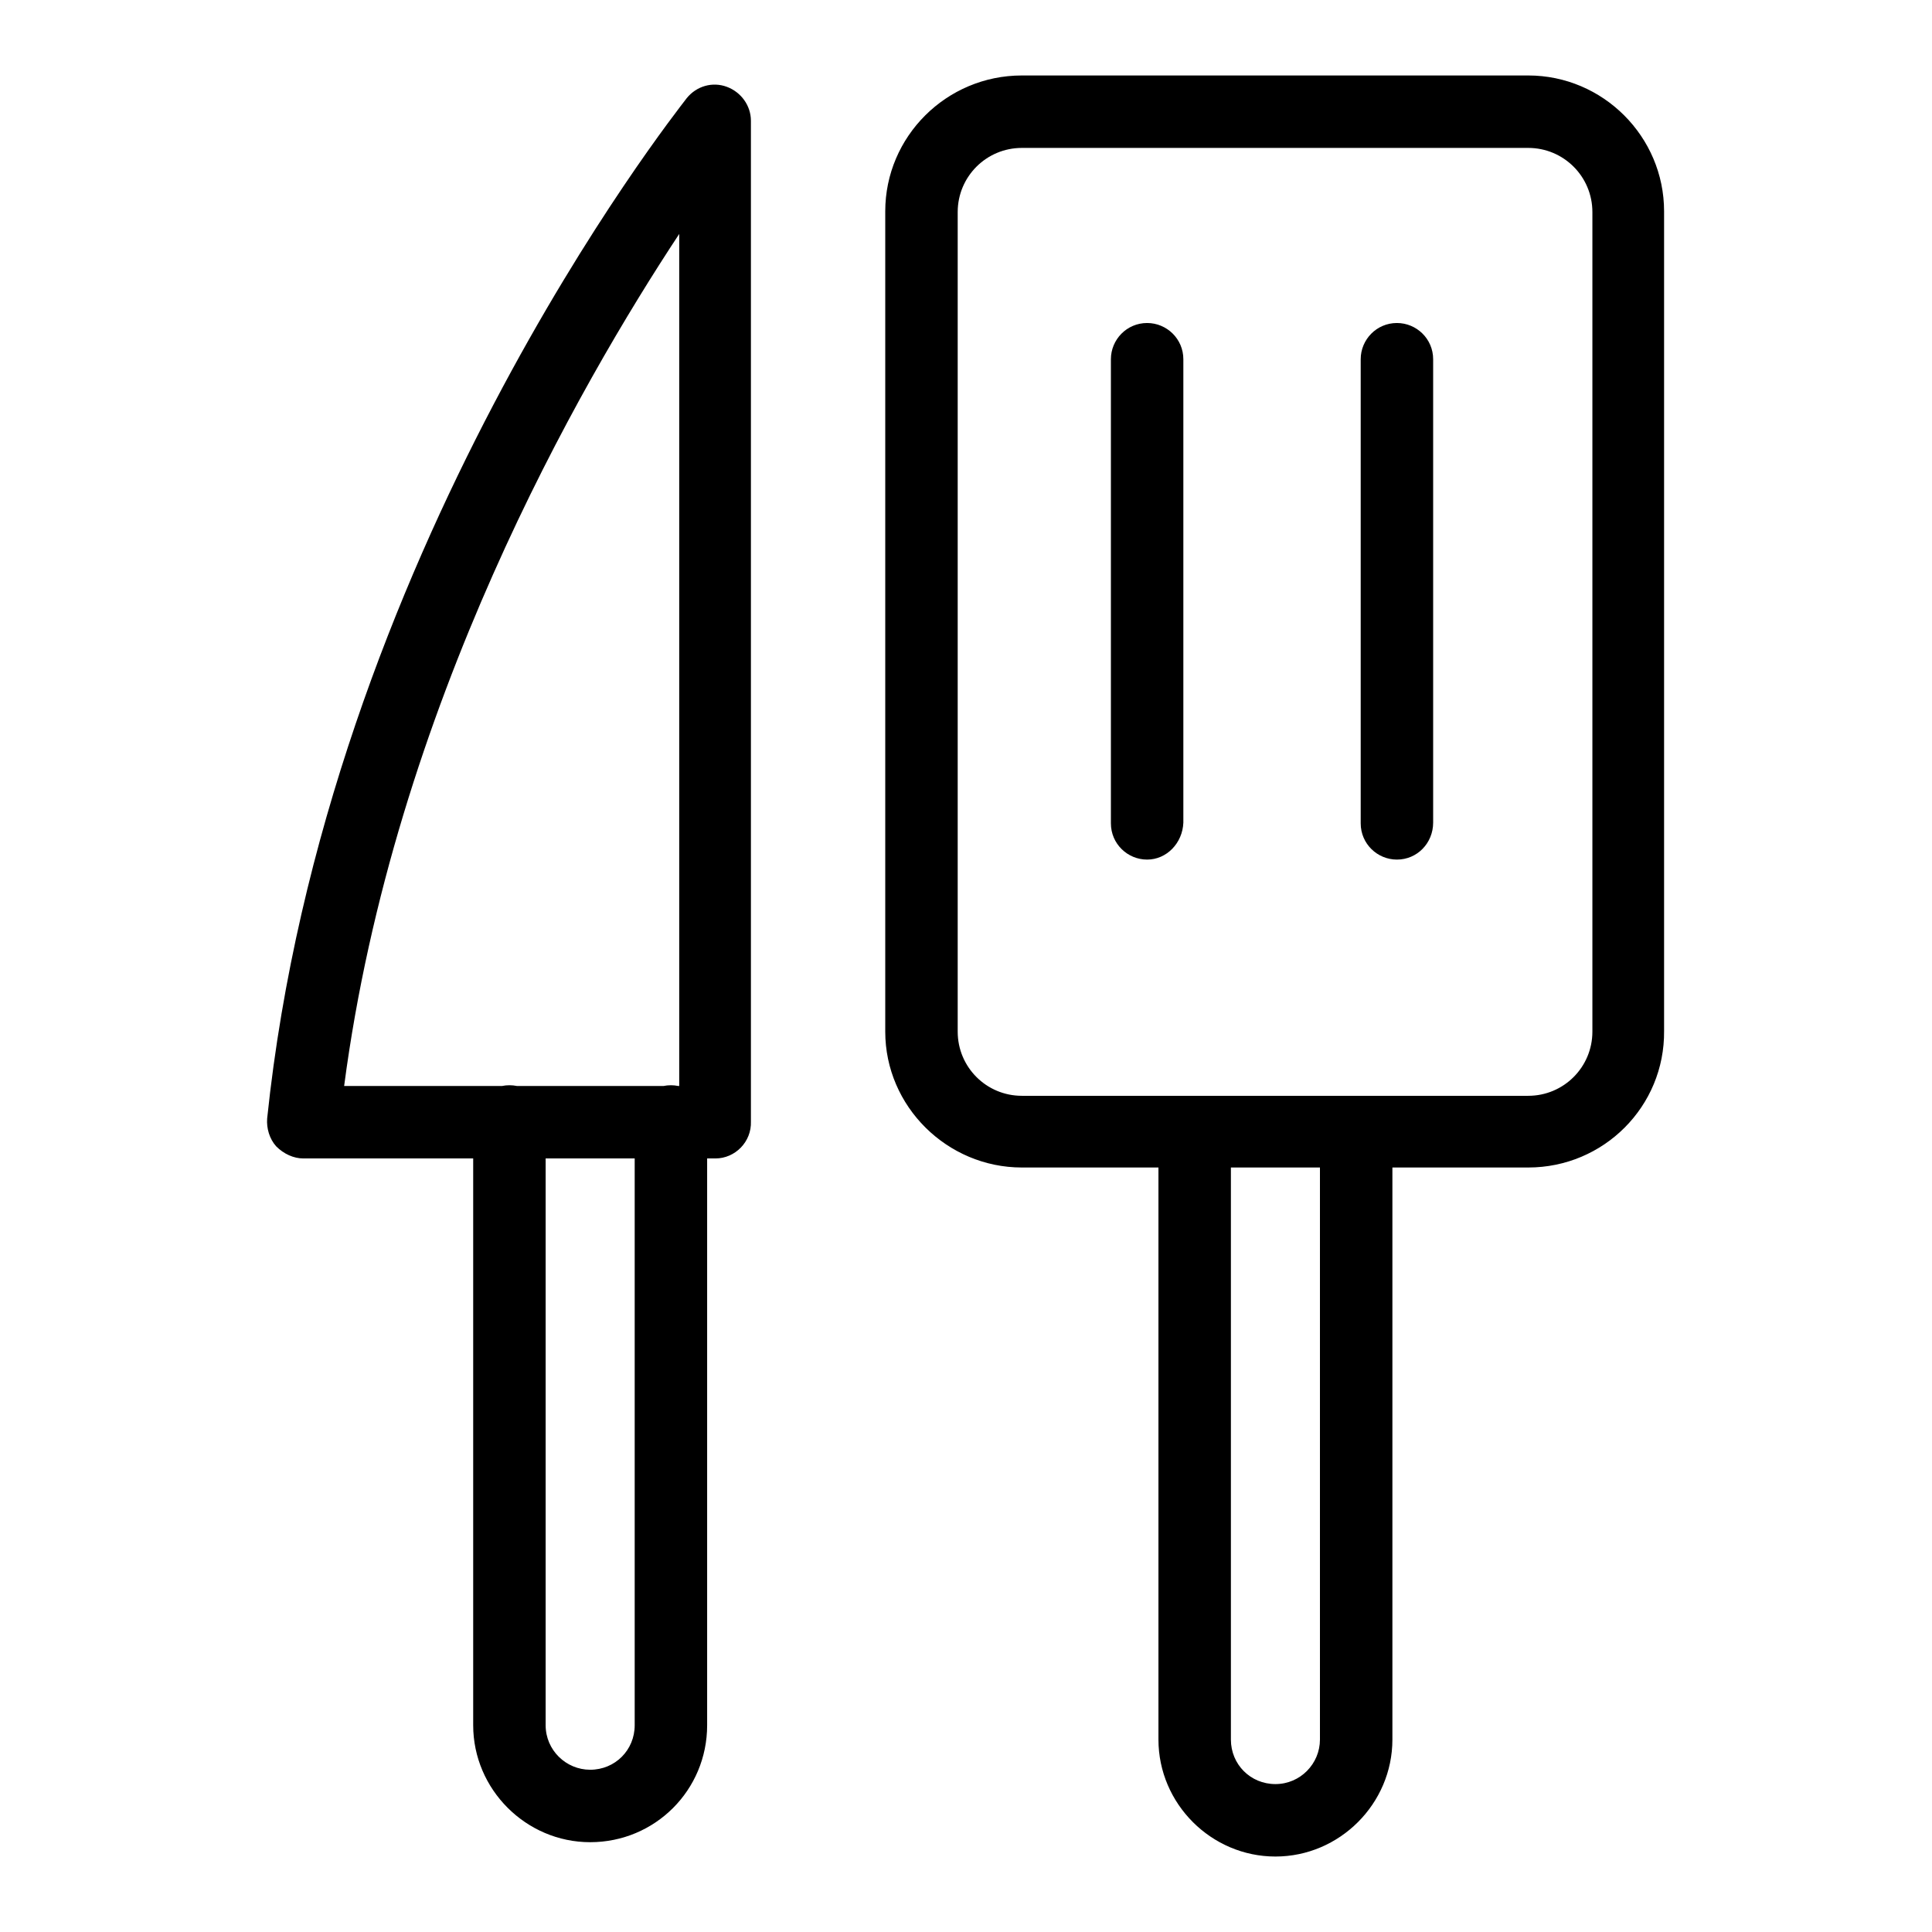 <?xml version="1.0" encoding="utf-8"?>
<!-- Svg Vector Icons : http://www.onlinewebfonts.com/icon -->
<!DOCTYPE svg PUBLIC "-//W3C//DTD SVG 1.1//EN" "http://www.w3.org/Graphics/SVG/1.1/DTD/svg11.dtd">
<svg version="1.1" xmlns="http://www.w3.org/2000/svg" xmlns:xlink="http://www.w3.org/1999/xlink" x="0px" y="0px" viewBox="0 0 256 256" enable-background="new 0 0 256 256" xml:space="preserve">
<g><g><path fill="#000000" d="M94.8,153.5H40.2c-1.3,0-2.6-0.6-3.6-1.6c-0.9-1-1.3-2.4-1.2-3.7C43.2,73.6,89.1,15.5,91,13c1.3-1.6,3.4-2.2,5.3-1.5c1.9,0.7,3.2,2.5,3.2,4.5v132.6C99.6,151.3,97.4,153.5,94.8,153.5L94.8,153.5z M45.6,143.9H90V31C76.8,51,52.2,93.7,45.6,143.9L45.6,143.9z M78.2,244.1c-8.5,0-15.5-7-15.5-15.5v-80c0-2.6,2.1-4.8,4.8-4.8s4.8,2.1,4.8,4.8v80c0,3.3,2.7,5.9,5.9,5.9c3.3,0,5.9-2.6,5.9-5.9v-80c0-2.6,2.1-4.8,4.8-4.8c2.6,0,4.8,2.1,4.8,4.8v80C93.7,237.2,86.8,244.1,78.2,244.1L78.2,244.1z M202.5,154.7h-67.1c-9.9,0-18.1-8.1-18.1-18V28c0-9.9,8.1-18,18.1-18h67.1c9.9,0,18,8.1,18,18v108.6C220.6,146.6,212.5,154.7,202.5,154.7L202.5,154.7z M135.4,19.6c-4.7,0-8.5,3.8-8.5,8.5v108.6c0,4.7,3.8,8.5,8.5,8.5h67.1c4.7,0,8.5-3.8,8.5-8.5V28.1c0-4.7-3.8-8.5-8.5-8.5H135.4L135.4,19.6z M169,246c-8.5,0-15.5-7-15.5-15.5v-80c0-2.6,2.1-4.8,4.8-4.8c2.6,0,4.8,2.1,4.8,4.8v80c0,3.3,2.6,5.9,5.9,5.9c3.3,0,5.9-2.7,5.9-5.9v-80c0-2.6,2.1-4.8,4.8-4.8c2.6,0,4.8,2.1,4.8,4.8v80C184.5,239,177.5,246,169,246L169,246z M152,113.9c-2.6,0-4.8-2.1-4.8-4.8V47.6c0-2.6,2.1-4.8,4.8-4.8c2.6,0,4.8,2.1,4.8,4.8v61.4C156.7,111.7,154.6,113.9,152,113.9L152,113.9z M185.1,113.9c-2.6,0-4.8-2.1-4.8-4.8V47.6c0-2.6,2.1-4.8,4.8-4.8c2.6,0,4.8,2.1,4.8,4.8v61.4C189.9,111.7,187.8,113.9,185.1,113.9L185.1,113.9z"/></g></g>
</svg>